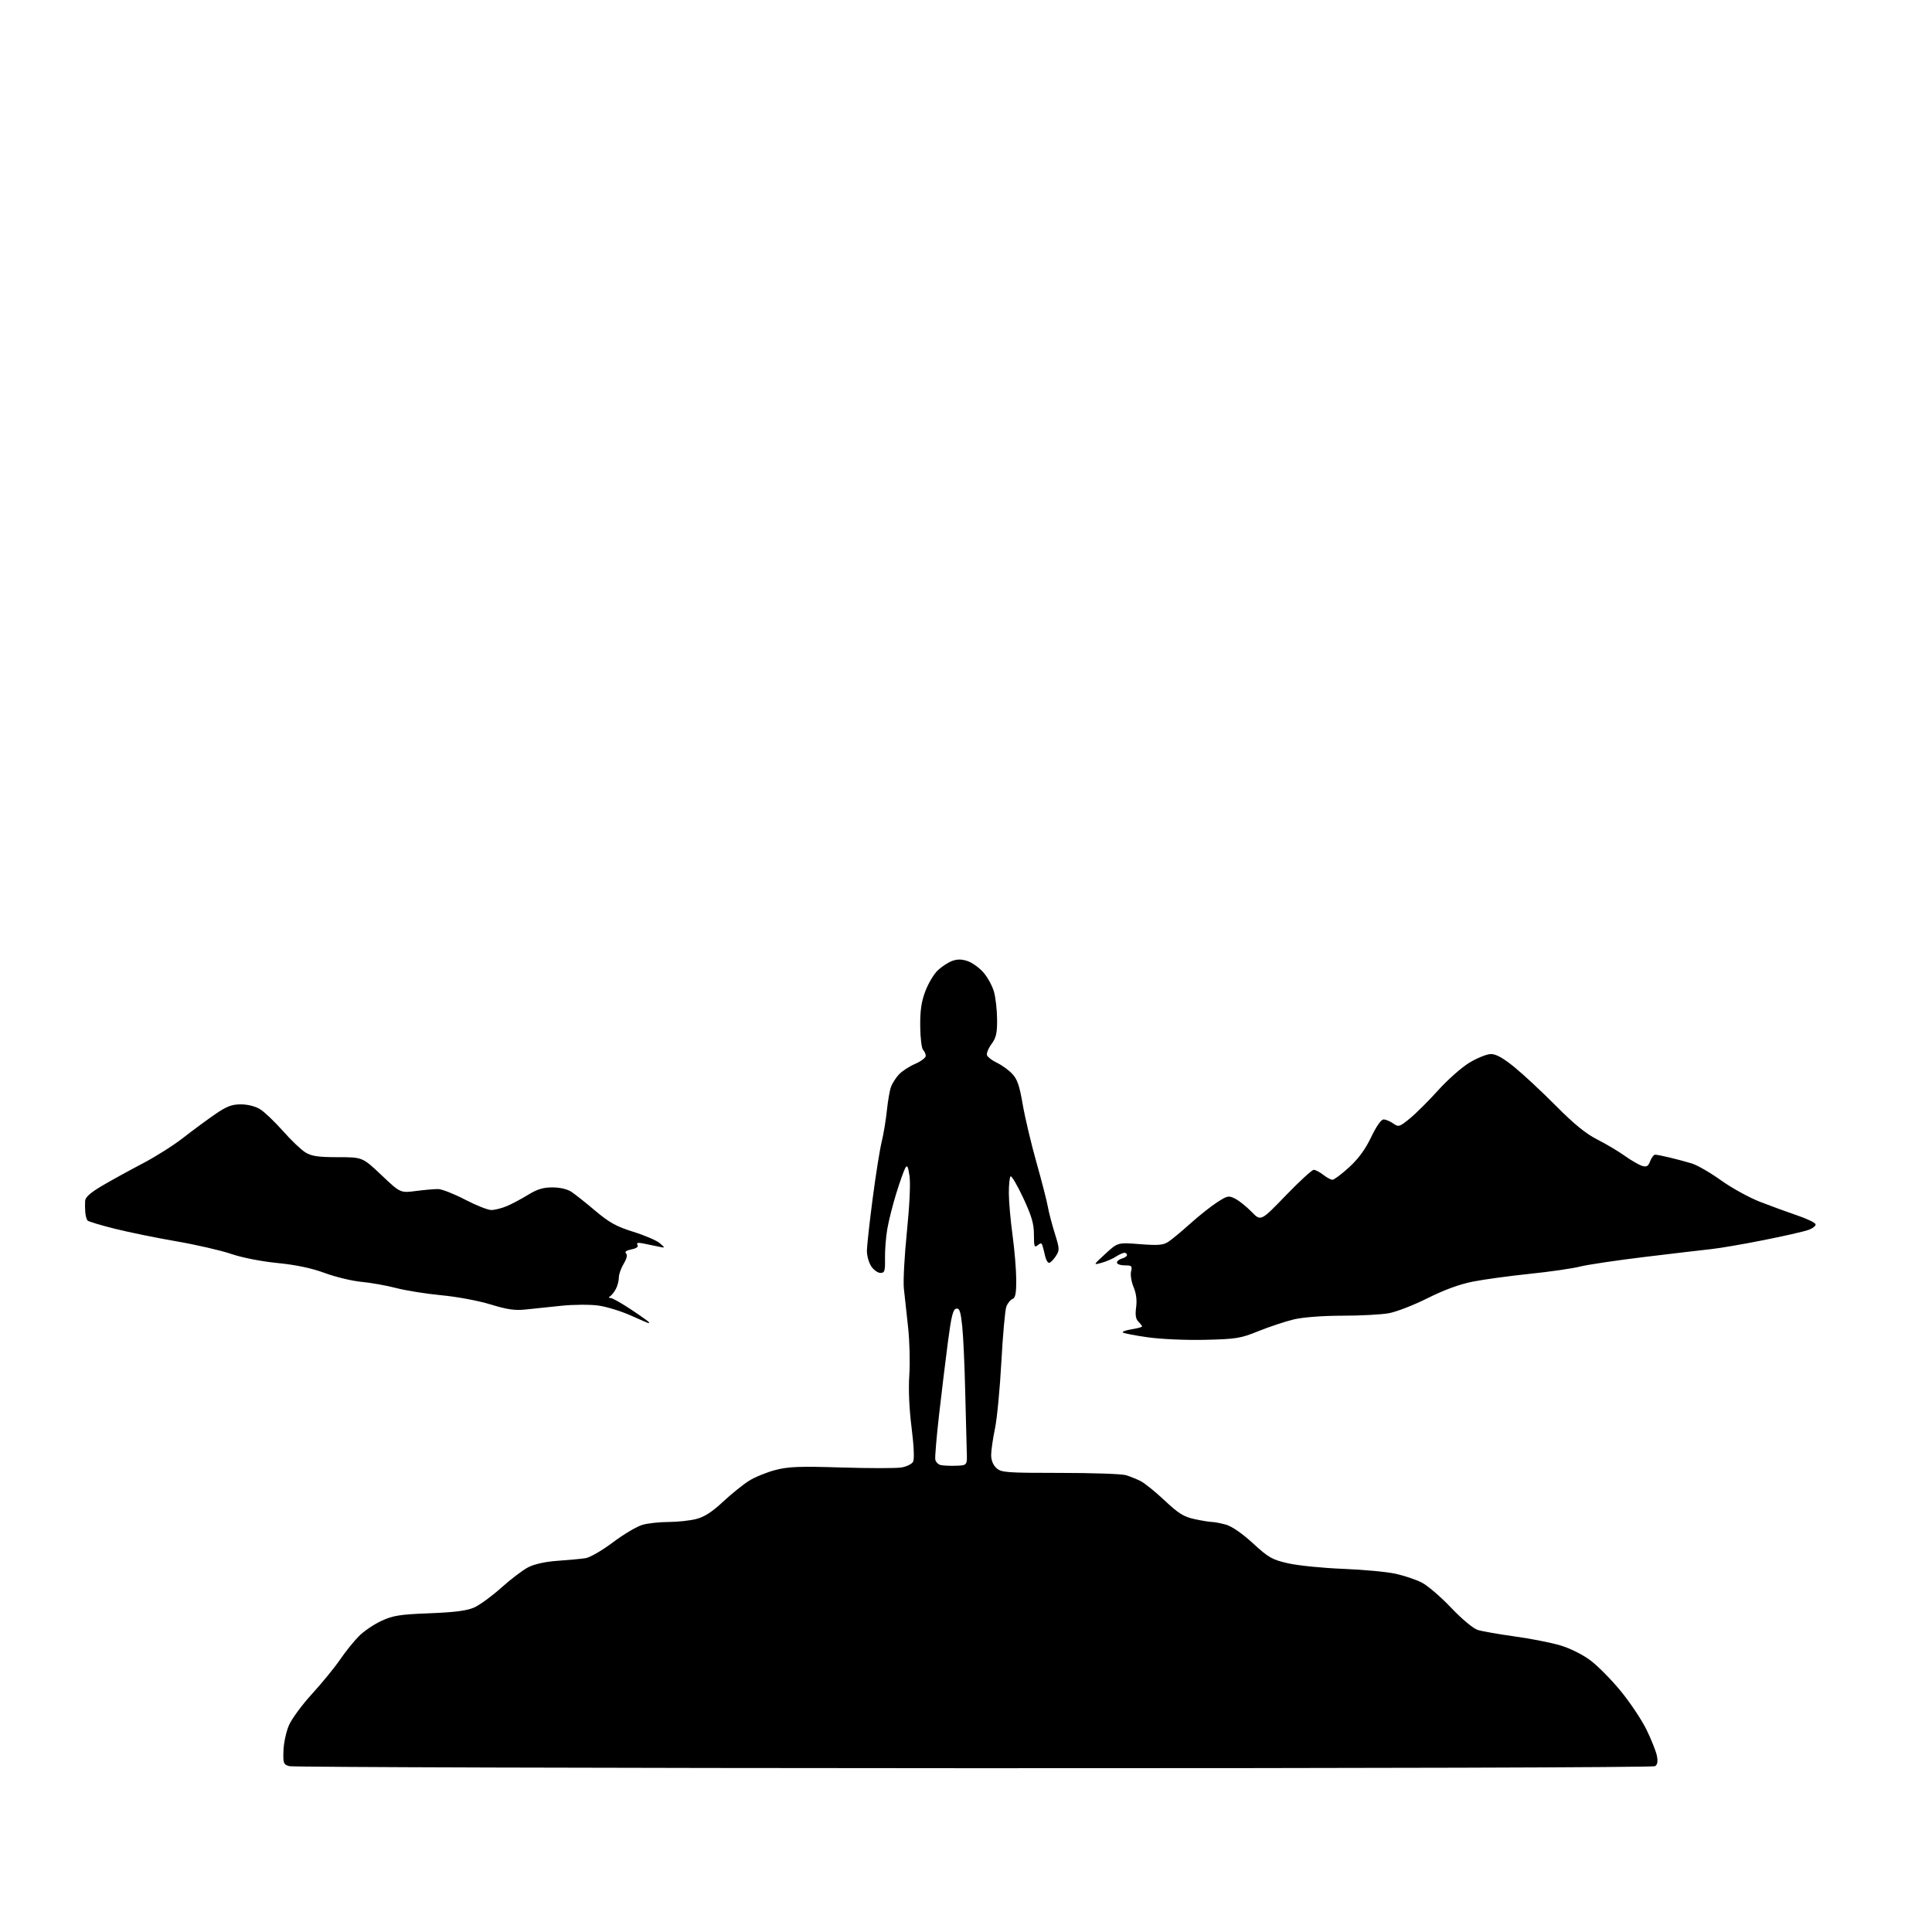 <?xml version="1.0" encoding="UTF-8" standalone="no"?>
<svg 
  version="1.1" 
  xmlns="http://www.w3.org/2000/svg" 
  xmlns:xlink="http://www.w3.org/1999/xlink" 
  xmlns:svg="http://www.w3.org/2000/svg"
  xmlns:rdf="http://www.w3.org/1999/02/22-rdf-syntax-ns#"
  xmlns:cc="http://creativecommons.org/ns#"
  xmlns:dc="http://purl.org/dc/elements/1.1/"
  viewBox="0 0 768 768"
  width="768"
  height="768"
>
<style>svg {background-color: white; }</style>"
<path stroke="none" fill="black" fill-rule="evenodd" d="M387.00,702.89C238.77,702.84 116.38,702.48 115.00,702.08C112.70,701.42 112.51,700.94 112.68,695.93C112.77,692.94 113.75,688.41 114.84,685.86C115.94,683.31 120.07,677.68 124.03,673.36C127.98,669.04 132.99,662.91 135.16,659.74C137.32,656.57 140.72,652.35 142.71,650.36C144.70,648.37 148.74,645.64 151.69,644.29C156.28,642.18 159.02,641.75 170.78,641.30C180.81,640.91 185.58,640.29 188.50,639.00C190.70,638.02 195.56,634.47 199.31,631.10C203.05,627.74 207.88,624.08 210.04,622.98C212.50,621.73 216.87,620.77 221.73,620.44C226.00,620.14 230.94,619.68 232.71,619.41C234.51,619.14 239.31,616.37 243.71,613.06C247.99,609.84 253.30,606.71 255.50,606.11C257.70,605.50 262.34,605.01 265.81,605.01C269.28,605.00 274.17,604.48 276.68,603.85C279.96,603.03 282.98,601.09 287.37,597.00C290.74,593.86 295.42,590.09 297.77,588.62C300.12,587.15 304.85,585.22 308.27,584.34C313.44,583.00 317.89,582.83 334.50,583.35C345.50,583.69 356.20,583.69 358.29,583.35C360.37,583.01 362.48,581.98 362.97,581.06C363.52,580.03 363.28,574.77 362.36,567.44C361.41,559.89 361.08,552.19 361.47,546.50C361.80,541.55 361.58,533.00 360.97,527.50C360.36,522.00 359.61,515.11 359.30,512.19C358.99,509.27 359.54,499.09 360.51,489.58C361.57,479.16 361.98,470.35 361.54,467.43C360.97,463.59 360.61,462.94 359.85,464.30C359.32,465.25 357.73,469.73 356.32,474.26C354.91,478.79 353.29,485.20 352.72,488.50C352.15,491.80 351.74,497.09 351.80,500.25C351.89,505.30 351.67,506.00 349.98,506.00C348.91,506.00 347.26,504.80 346.30,503.33C345.33,501.86 344.57,499.05 344.61,497.08C344.64,495.11 345.67,485.85 346.89,476.50C348.11,467.15 349.72,457.02 350.46,454.00C351.20,450.98 352.14,445.35 352.54,441.50C352.94,437.65 353.68,433.38 354.20,432.00C354.71,430.62 356.12,428.43 357.32,427.13C358.52,425.83 361.41,423.93 363.75,422.92C366.09,421.90 368.00,420.47 368.00,419.74C368.00,419.00 367.52,417.92 366.94,417.34C366.35,416.75 365.84,412.50 365.80,407.89C365.75,401.60 366.27,398.11 367.87,393.93C369.04,390.87 371.24,387.19 372.75,385.75C374.26,384.31 376.80,382.64 378.39,382.03C380.49,381.24 382.20,381.24 384.59,382.03C386.41,382.63 389.25,384.66 390.91,386.55C392.56,388.43 394.46,391.89 395.12,394.24C395.78,396.58 396.34,401.53 396.36,405.23C396.40,410.71 395.99,412.52 394.13,415.04C392.87,416.75 392.07,418.75 392.36,419.49C392.65,420.24 394.42,421.58 396.30,422.47C398.18,423.36 400.89,425.31 402.32,426.81C404.38,428.96 405.26,431.49 406.54,439.01C407.44,444.23 409.91,454.66 412.03,462.18C414.15,469.71 416.18,477.58 416.53,479.68C416.89,481.78 418.12,486.50 419.26,490.17C421.23,496.48 421.25,496.97 419.65,499.42C418.72,500.84 417.52,502.00 417.00,502.00C416.47,502.00 415.77,500.76 415.44,499.25C415.10,497.74 414.64,495.89 414.40,495.14C414.06,494.05 413.68,494.02 412.49,495.01C411.20,496.08 411.00,495.50 411.00,490.77C411.00,486.41 410.12,483.42 406.71,476.11C404.34,471.05 402.09,467.24 401.71,467.63C401.32,468.02 401.01,471.07 401.03,474.42C401.05,477.76 401.71,485.23 402.50,491.00C403.29,496.77 403.95,504.71 403.97,508.64C403.99,514.12 403.65,515.92 402.48,516.37C401.65,516.69 400.55,518.05 400.04,519.39C399.53,520.74 398.64,530.61 398.06,541.34C397.48,552.06 396.33,564.05 395.50,567.98C394.68,571.91 394.00,576.61 394.00,578.41C394.00,580.48 394.78,582.39 396.11,583.60C398.06,585.35 400.01,585.50 421.36,585.50C434.09,585.50 445.85,585.90 447.50,586.39C449.15,586.88 451.80,587.94 453.40,588.74C454.99,589.55 459.31,593.03 462.98,596.48C468.49,601.66 470.59,602.96 474.88,603.88C477.75,604.50 480.86,605.00 481.80,605.01C482.73,605.01 485.22,605.49 487.32,606.07C489.68,606.73 493.78,609.56 498.06,613.48C504.29,619.21 505.68,619.99 512.08,621.45C515.99,622.34 525.78,623.32 533.84,623.64C541.91,623.95 551.32,624.83 554.77,625.59C558.22,626.36 562.91,627.93 565.19,629.10C567.47,630.26 572.70,634.75 576.82,639.08C581.12,643.60 585.62,647.36 587.40,647.92C589.10,648.46 595.67,649.61 602.00,650.49C608.33,651.36 616.49,652.96 620.15,654.04C624.04,655.18 629.01,657.65 632.15,659.98C635.09,662.17 640.55,667.68 644.27,672.23C648.00,676.78 652.61,683.69 654.52,687.59C656.42,691.49 658.28,696.15 658.64,697.94C659.09,700.22 658.87,701.47 657.90,702.09C657.10,702.59 541.41,702.93 387.00,702.89zM380.00,582.66C384.50,582.50 384.50,582.50 384.30,577.00C384.20,573.98 383.92,563.17 383.68,553.00C383.45,542.83 382.92,531.22 382.50,527.20C381.87,521.26 381.43,519.96 380.12,520.21C378.84,520.45 378.15,523.21 376.80,533.51C375.87,540.65 374.29,553.70 373.28,562.50C372.28,571.30 371.61,579.26 371.79,580.19C371.97,581.12 372.88,582.09 373.81,582.35C374.74,582.60 377.52,582.74 380.00,582.66zM479.00,532.60C471.37,532.77 461.47,532.34 456.22,531.59C451.12,530.87 446.67,530.01 446.34,529.67C446.01,529.34 447.59,528.77 449.87,528.41C452.14,528.04 454.00,527.54 454.00,527.30C454.00,527.06 453.34,526.19 452.53,525.38C451.47,524.33 451.22,522.69 451.63,519.67C452.01,516.88 451.67,514.14 450.61,511.62C449.73,509.51 449.29,506.71 449.62,505.40C450.15,503.25 449.89,503.00 447.11,503.00C445.40,503.00 444.00,502.51 444.00,501.91C444.00,501.30 444.90,500.58 446.00,500.29C447.10,500.00 448.00,499.37 448.00,498.88C448.00,498.40 447.53,498.00 446.96,498.00C446.40,498.00 444.88,498.69 443.59,499.53C442.30,500.38 439.73,501.49 437.87,501.99C434.50,502.92 434.50,502.92 439.42,498.40C444.33,493.88 444.33,493.88 453.15,494.57C460.41,495.13 462.40,494.97 464.44,493.63C465.80,492.74 469.74,489.47 473.20,486.36C476.67,483.25 481.47,479.44 483.88,477.89C487.98,475.26 488.44,475.18 491.08,476.54C492.64,477.35 495.55,479.69 497.55,481.75C501.20,485.50 501.20,485.50 511.09,475.25C516.53,469.61 521.55,465.01 522.24,465.02C522.93,465.03 524.62,465.92 526.00,467.00C527.38,468.08 529.03,468.97 529.67,468.98C530.31,468.99 533.28,466.77 536.26,464.04C540.00,460.63 542.73,456.90 545.05,452.04C547.11,447.74 549.02,445.00 549.98,445.00C550.85,445.00 552.57,445.71 553.82,446.59C555.97,448.09 556.30,448.00 560.50,444.55C562.93,442.56 567.97,437.54 571.69,433.40C575.41,429.26 581.00,424.32 584.11,422.43C587.22,420.55 591.08,419.00 592.69,419.00C594.74,419.00 597.55,420.58 602.06,424.25C605.60,427.14 613.03,434.06 618.56,439.64C625.70,446.83 630.43,450.69 634.87,452.93C638.31,454.67 643.23,457.59 645.81,459.42C648.39,461.26 651.51,463.07 652.75,463.45C654.56,464.00 655.19,463.63 655.97,461.57C656.51,460.16 657.41,459.00 657.96,459.00C658.52,459.00 661.12,459.51 663.74,460.14C666.36,460.76 670.30,461.82 672.50,462.49C674.70,463.17 679.93,466.18 684.13,469.20C688.33,472.21 695.31,476.06 699.63,477.74C703.96,479.42 710.62,481.86 714.43,483.15C718.24,484.44 721.52,486.01 721.72,486.64C721.93,487.26 720.61,488.30 718.80,488.94C716.98,489.58 708.98,491.40 701.00,492.98C693.02,494.57 683.80,496.15 680.50,496.51C677.20,496.86 665.27,498.27 654.00,499.63C642.73,500.99 631.02,502.73 628.00,503.50C624.98,504.26 615.97,505.56 607.99,506.38C600.01,507.21 589.89,508.59 585.49,509.46C580.23,510.49 574.09,512.74 567.50,516.04C562.00,518.79 555.08,521.49 552.11,522.02C549.15,522.56 540.83,523.01 533.61,523.01C525.74,523.02 518.06,523.61 514.38,524.47C511.02,525.27 504.72,527.35 500.38,529.10C493.10,532.04 491.48,532.31 479.00,532.60zM257.75,525.97C257.61,525.95 254.41,524.56 250.63,522.88C246.85,521.19 241.12,519.44 237.89,518.98C234.65,518.53 228.09,518.56 223.26,519.05C218.44,519.54 212.03,520.21 209.00,520.54C204.69,521.01 201.66,520.58 195.00,518.53C190.27,517.08 181.62,515.46 175.50,514.89C169.45,514.32 161.35,513.02 157.50,512.02C153.65,511.01 147.46,509.91 143.74,509.56C140.02,509.22 133.46,507.65 129.16,506.06C123.87,504.11 117.78,502.82 110.31,502.07C103.81,501.43 96.23,499.93 91.88,498.45C87.82,497.06 77.97,494.80 70.00,493.42C62.02,492.05 51.00,489.79 45.50,488.41C40.00,487.03 35.19,485.58 34.82,485.20C34.44,484.81 34.04,483.38 33.91,482.00C33.79,480.62 33.76,478.54 33.84,477.36C33.95,475.86 35.99,474.06 40.75,471.27C44.46,469.09 51.65,465.14 56.72,462.49C61.79,459.84 68.99,455.29 72.72,452.37C76.45,449.46 82.14,445.26 85.36,443.04C90.09,439.78 92.10,439.00 95.75,439.00C98.47,439.00 101.51,439.77 103.40,440.94C105.12,442.00 109.19,445.88 112.44,449.55C115.68,453.23 119.72,457.08 121.42,458.11C123.88,459.61 126.47,459.99 134.30,460.00C144.10,460.00 144.10,460.00 151.63,467.12C159.15,474.24 159.15,474.24 165.33,473.44C168.72,473.00 172.71,472.65 174.18,472.67C175.66,472.69 180.45,474.57 184.83,476.85C189.22,479.13 193.92,481.00 195.28,481.00C196.64,481.00 199.40,480.31 201.40,479.48C203.40,478.64 207.22,476.62 209.88,474.98C213.52,472.74 215.93,472.00 219.61,472.01C222.58,472.01 225.53,472.70 227.13,473.76C228.58,474.71 232.86,478.11 236.63,481.30C242.24,486.02 245.03,487.57 251.81,489.68C256.38,491.11 261.10,493.14 262.31,494.21C264.50,496.14 264.50,496.14 261.63,495.52C260.06,495.18 257.40,494.63 255.73,494.30C253.55,493.86 252.89,494.02 253.41,494.86C253.88,495.62 253.04,496.24 251.00,496.65C248.97,497.06 248.22,497.62 248.85,498.25C249.49,498.89 249.16,500.32 247.92,502.37C246.87,504.09 246.01,506.54 246.00,507.82C246.00,509.09 245.48,511.11 244.85,512.32C244.22,513.52 243.21,514.83 242.60,515.23C241.84,515.74 241.89,515.97 242.76,515.98C243.46,515.99 247.17,518.09 251.01,520.65C254.86,523.20 258.00,525.45 258.00,525.65C258.00,525.84 257.89,525.99 257.75,525.97z" />

</svg>
